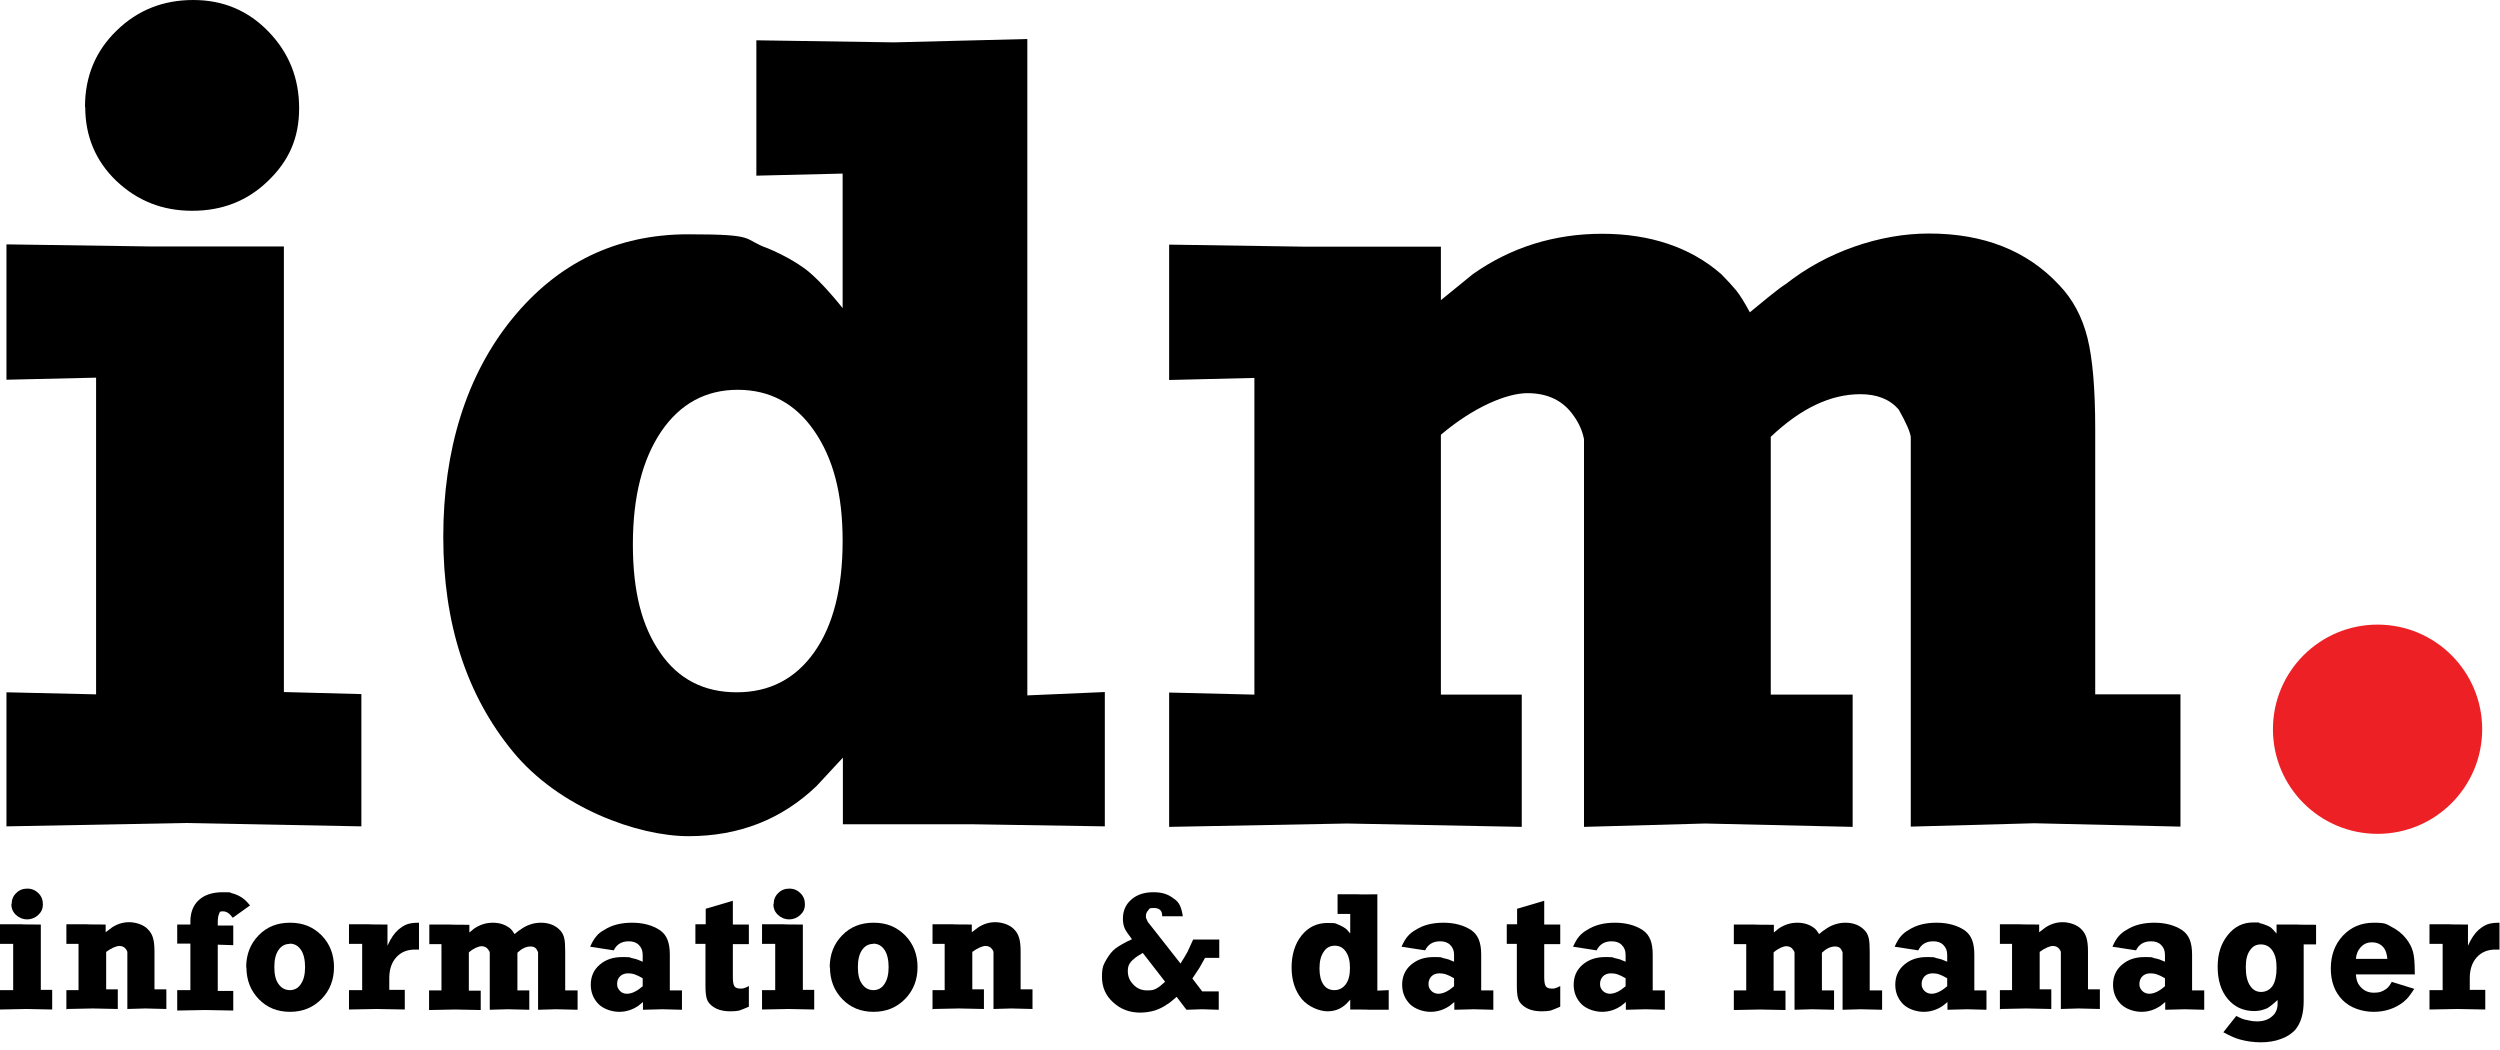 <svg width="300" height="126" viewBox="0 0 300 126" fill="none" xmlns="http://www.w3.org/2000/svg">
<g clip-path="url(#clip0_1367_163)">
<g clip-path="url(#clip1_1367_163)">
<path d="M0.775 99.194V83.075L11.531 83.323V45.319L0.775 45.567V29.324L17.824 29.572H34.067V83.044L43.366 83.292V99.163L22.257 98.76L0.775 99.163V99.194ZM10.198 12.833C10.198 9.175 11.469 6.107 14.011 3.658C16.522 1.209 19.591 0 23.187 0C26.782 0 29.789 1.271 32.238 3.813C34.687 6.355 35.896 9.392 35.896 12.988C35.896 16.584 34.656 19.312 32.176 21.699C29.696 24.117 26.658 25.294 23.063 25.294C19.467 25.294 16.46 24.086 13.949 21.699C11.469 19.312 10.229 16.336 10.229 12.864L10.198 12.833Z" fill="black"/>
<path d="M101.116 37.074V20.831L90.763 21.079V4.836L107.285 5.084L123.28 4.681V83.447L132.579 83.044V99.163L116.925 98.915H101.147V90.918L97.985 94.327C93.769 98.357 88.655 100.341 82.61 100.341C76.566 100.341 67.08 96.962 61.531 90.174C55.983 83.416 53.193 74.829 53.193 64.414C53.193 53.999 55.952 45.04 61.438 38.283C66.925 31.525 73.993 28.115 82.579 28.115C91.166 28.115 88.934 28.673 92.189 29.82C94.017 30.595 95.536 31.463 96.745 32.362C97.923 33.292 99.411 34.842 101.147 37.012L101.116 37.074ZM88.531 46.776C84.687 46.776 81.618 48.45 79.355 51.767C77.092 55.115 75.945 59.609 75.945 65.313C75.945 71.017 77.03 75.17 79.231 78.332C81.401 81.494 84.47 83.075 88.407 83.075C92.344 83.075 95.443 81.463 97.706 78.27C99.969 75.077 101.116 70.614 101.116 64.91C101.116 59.206 99.969 54.991 97.706 51.705C95.443 48.419 92.374 46.776 88.531 46.776Z" fill="black"/>
<path d="M140.297 45.598V29.355L156.726 29.603H172.907V36.02L176.751 32.889C181.339 29.665 186.516 28.053 192.25 28.053C197.985 28.053 202.852 29.665 206.54 32.889C207.253 33.602 207.842 34.253 208.338 34.842C208.834 35.462 209.361 36.33 209.981 37.477C210.508 37.043 211.252 36.423 212.213 35.648C213.174 34.873 213.856 34.346 214.321 34.067C216.77 32.145 219.498 30.657 222.504 29.603C225.511 28.549 228.518 28.023 231.494 28.023C238.034 28.023 243.242 30.068 247.086 34.191C248.76 35.927 249.876 38.066 250.496 40.546C251.116 43.026 251.426 46.683 251.426 51.488V83.323H261.655V99.194L244.11 98.791L229.293 99.194V52.418C229.2 51.798 228.735 50.713 227.836 49.132C226.782 47.923 225.263 47.303 223.248 47.303C219.653 47.303 216.088 49.008 212.492 52.418V83.354H222.318V99.225L204.618 98.822L190.08 99.225V52.697C189.894 51.736 189.491 50.806 188.871 49.938C187.632 48.109 185.772 47.179 183.292 47.179C180.812 47.179 176.813 48.853 172.907 52.17V83.354H182.61V99.225L161.655 98.822L140.297 99.225V83.106L150.527 83.354V45.35L140.297 45.598Z" fill="black"/>
<path d="M285.307 100.062C292.24 100.062 297.861 94.441 297.861 87.507C297.861 80.574 292.24 74.953 285.307 74.953C278.373 74.953 272.752 80.574 272.752 87.507C272.752 94.441 278.373 100.062 285.307 100.062Z" fill="#ED2125"/>
<path d="M0 121.172V118.816H1.581C1.581 118.847 1.581 113.267 1.581 113.267H0C0 113.298 0 110.912 0 110.912H2.511C2.511 110.943 4.898 110.943 4.898 110.943V118.785H6.262V121.141L3.162 121.079L0 121.141L0 121.172ZM1.395 108.494C1.395 107.967 1.581 107.502 1.953 107.161C2.325 106.789 2.759 106.634 3.286 106.634C3.813 106.634 4.247 106.82 4.619 107.192C4.991 107.564 5.146 107.998 5.146 108.525C5.146 109.052 4.96 109.455 4.588 109.796C4.216 110.137 3.782 110.323 3.255 110.323C2.728 110.323 2.294 110.137 1.922 109.796C1.55 109.455 1.364 109.021 1.364 108.494H1.395Z" fill="black"/>
<path d="M7.966 121.171V118.816H9.423C9.423 118.847 9.423 113.267 9.423 113.267H7.966C7.966 113.298 7.966 110.911 7.966 110.911H10.353C10.353 110.942 12.678 110.942 12.678 110.942V111.872L13.453 111.283C14.073 110.88 14.755 110.663 15.499 110.663C16.243 110.663 17.235 110.942 17.762 111.531C18.041 111.81 18.227 112.12 18.351 112.523C18.475 112.926 18.537 113.484 18.537 114.166V118.723H19.963V121.078L17.421 121.016L15.282 121.078V114.29C15.282 114.166 15.22 114.042 15.127 113.918C14.941 113.639 14.662 113.515 14.321 113.515C13.98 113.515 13.36 113.763 12.74 114.228V118.723H14.135V121.078L11.128 121.016L8.028 121.078L7.966 121.171Z" fill="black"/>
<path d="M21.265 121.172V118.816H22.846C22.846 118.847 22.846 113.236 22.846 113.236H21.265C21.265 113.267 21.265 110.942 21.265 110.942H22.846V110.601C22.846 109.485 23.186 108.617 23.869 107.997C24.55 107.377 25.511 107.067 26.72 107.067C27.929 107.067 27.464 107.067 27.743 107.16C27.991 107.222 28.301 107.315 28.611 107.47C28.921 107.625 29.138 107.78 29.324 107.935C29.51 108.09 29.727 108.307 30.006 108.648L27.929 110.136C27.557 109.609 27.185 109.361 26.751 109.361C26.317 109.361 26.379 109.454 26.286 109.671C26.193 109.857 26.131 110.198 26.131 110.663V111.066H27.991C27.991 111.035 27.991 113.422 27.991 113.422L26.131 113.36V118.909H27.991V121.265L24.612 121.203L21.265 121.265V121.172Z" fill="black"/>
<path d="M29.541 116.088C29.541 114.538 30.037 113.267 31.029 112.244C32.021 111.222 33.261 110.726 34.811 110.726C36.361 110.726 37.569 111.222 38.593 112.244C39.584 113.267 40.08 114.538 40.08 116.057C40.08 117.576 39.584 118.847 38.593 119.87C37.6 120.893 36.33 121.42 34.811 121.42C33.292 121.42 32.052 120.924 31.06 119.901C30.068 118.878 29.572 117.607 29.572 116.088H29.541ZM34.78 113.267C34.191 113.267 33.757 113.515 33.416 114.011C33.075 114.507 32.92 115.189 32.92 116.057C32.92 116.925 33.075 117.607 33.416 118.072C33.757 118.568 34.222 118.816 34.78 118.816C35.338 118.816 35.803 118.568 36.113 118.072C36.454 117.576 36.609 116.894 36.609 116.057C36.609 115.22 36.454 114.476 36.113 113.98C35.772 113.484 35.338 113.236 34.749 113.236L34.78 113.267Z" fill="black"/>
<path d="M41.879 121.172V118.816H43.46C43.46 118.847 43.46 113.267 43.46 113.267H41.879C41.879 113.298 41.879 110.912 41.879 110.912H44.234C44.234 110.943 46.497 110.943 46.497 110.943V113.484C46.9 112.585 47.334 111.966 47.799 111.563C48.171 111.253 48.512 111.036 48.853 110.912C49.194 110.788 49.659 110.726 50.279 110.726V113.949H49.783C48.853 113.949 48.109 114.259 47.551 114.879C46.993 115.499 46.714 116.336 46.714 117.359V118.785H48.574V121.141L45.196 121.079L41.848 121.141L41.879 121.172Z" fill="black"/>
<path d="M51.519 113.329V110.943H53.937C53.937 110.974 56.324 110.974 56.324 110.974V111.904L56.882 111.439C57.563 110.974 58.307 110.726 59.144 110.726C59.981 110.726 60.694 110.974 61.252 111.439C61.345 111.532 61.438 111.625 61.5 111.718C61.562 111.811 61.655 111.935 61.748 112.09C61.81 112.028 61.934 111.935 62.089 111.811C62.244 111.687 62.337 111.625 62.399 111.594C62.771 111.315 63.143 111.098 63.608 110.943C64.042 110.788 64.476 110.726 64.91 110.726C65.871 110.726 66.646 111.036 67.204 111.625C67.452 111.873 67.607 112.182 67.7 112.554C67.793 112.926 67.824 113.453 67.824 114.166V118.847H69.312V121.172L66.739 121.11L64.569 121.172V114.321C64.569 114.228 64.476 114.073 64.352 113.856C64.197 113.67 63.98 113.577 63.67 113.577C63.143 113.577 62.616 113.825 62.089 114.321V118.847H63.515V121.172L60.911 121.11L58.772 121.172V114.352C58.772 114.197 58.679 114.073 58.586 113.949C58.4 113.67 58.121 113.546 57.78 113.546C57.439 113.546 56.819 113.794 56.261 114.29V118.878H57.687V121.203L54.619 121.141L51.488 121.203V118.847H52.976C52.976 118.878 52.976 113.298 52.976 113.298H51.488L51.519 113.329Z" fill="black"/>
<path d="M70.831 113.577C71.079 113.019 71.326 112.616 71.575 112.337C71.791 112.059 72.102 111.811 72.504 111.594C73.403 111.005 74.519 110.726 75.852 110.726C77.185 110.726 78.301 111.036 79.2 111.625C79.634 111.935 79.913 112.306 80.099 112.771C80.285 113.236 80.378 113.825 80.378 114.569V118.847H81.835C81.835 118.816 81.835 121.172 81.835 121.172L79.51 121.11L77.154 121.172V120.242L76.627 120.676C75.914 121.172 75.139 121.42 74.302 121.42C73.465 121.42 72.474 121.11 71.853 120.521C71.234 119.901 70.893 119.126 70.893 118.165C70.893 117.204 71.234 116.398 71.947 115.778C72.659 115.158 73.558 114.848 74.674 114.848C75.79 114.848 75.48 114.879 75.821 114.972C76.069 115.034 76.255 115.065 76.441 115.127C76.596 115.189 76.844 115.282 77.123 115.406V114.569C77.123 114.073 76.968 113.701 76.658 113.391C76.348 113.081 75.945 112.957 75.449 112.957C74.581 112.957 73.992 113.329 73.651 114.042L70.831 113.608V113.577ZM77.123 118.32V117.39C76.751 117.173 76.441 117.018 76.162 116.925C75.883 116.832 75.635 116.801 75.356 116.801C74.984 116.801 74.643 116.925 74.426 117.142C74.178 117.359 74.054 117.669 74.054 118.072C74.054 118.475 74.178 118.661 74.395 118.909C74.612 119.157 74.922 119.25 75.232 119.25C75.821 119.25 76.441 118.94 77.123 118.351V118.32Z" fill="black"/>
<path d="M83.447 113.268V110.912H84.687C84.687 110.943 84.687 109.052 84.687 109.052L87.942 108.091V110.943H89.864V113.299H87.942C87.942 113.268 87.942 117.266 87.942 117.266C87.942 117.793 88.004 118.165 88.128 118.351C88.252 118.537 88.5 118.63 88.841 118.63C89.182 118.63 89.151 118.63 89.306 118.568C89.461 118.537 89.647 118.444 89.864 118.32V120.8C89.368 121.017 88.996 121.172 88.717 121.265C88.438 121.327 88.097 121.358 87.663 121.358C86.702 121.358 85.958 121.141 85.4 120.676C85.09 120.428 84.904 120.149 84.811 119.839C84.718 119.529 84.656 119.033 84.656 118.351V113.268H83.416H83.447Z" fill="black"/>
<path d="M91.444 121.172V118.816H93.025C93.025 118.847 93.025 113.267 93.025 113.267H91.444C91.444 113.298 91.444 110.912 91.444 110.912H93.955C93.955 110.943 96.342 110.943 96.342 110.943V118.785H97.706V121.141L94.606 121.079L91.444 121.141V121.172ZM92.839 108.494C92.839 107.967 93.025 107.502 93.397 107.161C93.769 106.789 94.203 106.634 94.73 106.634C95.257 106.634 95.691 106.82 96.063 107.192C96.435 107.564 96.59 107.998 96.59 108.525C96.59 109.052 96.404 109.455 96.032 109.796C95.66 110.137 95.226 110.323 94.699 110.323C94.172 110.323 93.738 110.137 93.366 109.796C92.994 109.455 92.808 109.021 92.808 108.494H92.839Z" fill="black"/>
<path d="M99.566 116.088C99.566 114.538 100.062 113.267 101.054 112.244C102.046 111.222 103.286 110.726 104.836 110.726C106.386 110.726 107.594 111.222 108.617 112.244C109.609 113.267 110.105 114.538 110.105 116.057C110.105 117.576 109.609 118.847 108.617 119.87C107.625 120.893 106.355 121.42 104.836 121.42C103.317 121.42 102.077 120.924 101.085 119.901C100.093 118.878 99.597 117.607 99.597 116.088H99.566ZM104.805 113.267C104.216 113.267 103.782 113.515 103.441 114.011C103.1 114.507 102.945 115.189 102.945 116.057C102.945 116.925 103.1 117.607 103.441 118.072C103.782 118.568 104.247 118.816 104.805 118.816C105.363 118.816 105.828 118.568 106.138 118.072C106.478 117.576 106.633 116.894 106.633 116.057C106.633 115.22 106.478 114.476 106.138 113.98C105.797 113.484 105.363 113.236 104.774 113.236L104.805 113.267Z" fill="black"/>
<path d="M111.903 121.171V118.816H113.36C113.36 118.847 113.36 113.267 113.36 113.267H111.903C111.903 113.298 111.903 110.911 111.903 110.911H114.29C114.29 110.942 116.615 110.942 116.615 110.942V111.872L117.39 111.283C118.01 110.88 118.692 110.663 119.436 110.663C120.18 110.663 121.172 110.942 121.699 111.531C121.978 111.81 122.164 112.12 122.288 112.523C122.412 112.926 122.474 113.484 122.474 114.166V118.723H123.9V121.078L121.358 121.016L119.219 121.078V114.29C119.219 114.166 119.157 114.042 119.064 113.918C118.878 113.639 118.599 113.515 118.258 113.515C117.917 113.515 117.297 113.763 116.677 114.228V118.723H118.072V121.078L115.065 121.016L111.965 121.078L111.903 121.171Z" fill="black"/>
<path d="M135.865 112.74C135.431 112.182 135.121 111.748 134.966 111.407C134.811 111.066 134.749 110.663 134.749 110.229C134.749 109.299 135.09 108.524 135.772 107.935C136.454 107.346 137.322 107.067 138.407 107.067C139.492 107.067 140.174 107.315 140.825 107.811C141.166 108.028 141.414 108.307 141.569 108.617C141.724 108.927 141.848 109.361 141.941 109.95H139.461C139.461 109.981 139.461 109.888 139.461 109.888C139.461 109.268 139.12 108.958 138.469 108.958C137.818 108.958 137.973 109.051 137.787 109.237C137.601 109.423 137.508 109.671 137.508 109.919C137.508 110.167 137.508 110.136 137.601 110.322C137.663 110.508 137.756 110.694 137.911 110.849L141.662 115.623C142.034 115.034 142.313 114.569 142.499 114.228C142.623 113.98 142.84 113.484 143.181 112.74H146.311V114.941H144.607C144.359 115.406 144.111 115.809 143.925 116.15C143.708 116.491 143.429 116.894 143.088 117.421L144.266 118.971H146.249V121.172L144.266 121.11L142.375 121.172L141.197 119.622C140.98 119.808 140.794 119.963 140.577 120.149C140.36 120.304 140.205 120.459 140.05 120.521C139.616 120.831 139.12 121.079 138.562 121.265C138.004 121.42 137.415 121.513 136.826 121.513C135.555 121.513 134.47 121.11 133.571 120.273C132.672 119.467 132.238 118.444 132.238 117.235C132.238 116.026 132.424 115.747 132.796 115.096C133.106 114.569 133.447 114.135 133.85 113.825C134.253 113.515 134.935 113.112 135.834 112.709L135.865 112.74ZM139.802 117.793L137.136 114.352C136.671 114.631 136.299 114.848 136.082 115.065C135.834 115.251 135.648 115.468 135.524 115.685C135.4 115.902 135.338 116.181 135.338 116.522C135.338 117.173 135.555 117.7 136.02 118.165C136.454 118.63 137.012 118.847 137.663 118.847C138.314 118.847 138.438 118.785 138.748 118.63C139.058 118.475 139.399 118.196 139.833 117.793H139.802Z" fill="black"/>
<path d="M162.027 112.058V109.671H160.508C160.508 109.702 160.508 107.315 160.508 107.315H162.926C162.926 107.346 165.282 107.315 165.282 107.315V118.878L166.646 118.816V121.172H164.352C164.352 121.141 162.027 121.141 162.027 121.141V119.963L161.562 120.459C160.942 121.048 160.198 121.358 159.299 121.358C158.401 121.358 157.037 120.862 156.2 119.87C155.394 118.878 154.991 117.607 154.991 116.088C154.991 114.569 155.394 113.236 156.2 112.244C157.006 111.252 158.029 110.756 159.299 110.756C160.57 110.756 160.229 110.849 160.725 111.004C161.004 111.128 161.221 111.252 161.407 111.376C161.593 111.5 161.81 111.748 162.058 112.058H162.027ZM160.167 113.484C159.609 113.484 159.144 113.732 158.834 114.228C158.494 114.724 158.339 115.375 158.339 116.212C158.339 117.049 158.494 117.669 158.803 118.134C159.113 118.599 159.578 118.816 160.136 118.816C160.694 118.816 161.159 118.568 161.5 118.103C161.841 117.638 161.996 116.987 161.996 116.15C161.996 115.313 161.841 114.693 161.5 114.197C161.159 113.701 160.725 113.484 160.167 113.484Z" fill="black"/>
<path d="M168.196 113.577C168.444 113.019 168.692 112.616 168.94 112.337C169.188 112.059 169.467 111.811 169.87 111.594C170.769 111.005 171.885 110.726 173.218 110.726C174.55 110.726 175.666 111.036 176.565 111.625C176.999 111.935 177.278 112.306 177.464 112.771C177.65 113.236 177.743 113.825 177.743 114.569V118.847H179.2C179.2 118.816 179.2 121.172 179.2 121.172L176.875 121.11L174.519 121.172V120.242L173.992 120.676C173.279 121.172 172.505 121.42 171.668 121.42C170.831 121.42 169.839 121.11 169.219 120.521C168.599 119.901 168.258 119.126 168.258 118.165C168.258 117.204 168.599 116.398 169.312 115.778C170.025 115.158 170.924 114.848 172.04 114.848C173.156 114.848 172.846 114.879 173.187 114.972C173.434 115.034 173.62 115.065 173.806 115.127C173.961 115.189 174.209 115.282 174.488 115.406V114.569C174.488 114.073 174.333 113.701 174.023 113.391C173.713 113.081 173.311 112.957 172.815 112.957C171.947 112.957 171.358 113.329 171.017 114.042L168.196 113.608V113.577ZM174.488 118.32V117.39C174.116 117.173 173.806 117.018 173.527 116.925C173.249 116.832 173.001 116.801 172.722 116.801C172.35 116.801 172.009 116.925 171.792 117.142C171.575 117.359 171.42 117.669 171.42 118.072C171.42 118.475 171.544 118.661 171.761 118.909C171.978 119.126 172.288 119.25 172.598 119.25C173.187 119.25 173.806 118.94 174.488 118.351V118.32Z" fill="black"/>
<path d="M180.812 113.268V110.912H182.052C182.052 110.943 182.052 109.052 182.052 109.052L185.307 108.091V110.943H187.229V113.299H185.307C185.307 113.268 185.307 117.266 185.307 117.266C185.307 117.793 185.369 118.165 185.493 118.351C185.617 118.537 185.865 118.63 186.206 118.63C186.547 118.63 186.516 118.63 186.671 118.568C186.826 118.537 187.012 118.444 187.229 118.32V120.8C186.733 121.017 186.361 121.172 186.082 121.265C185.803 121.327 185.462 121.358 185.028 121.358C184.067 121.358 183.323 121.141 182.765 120.676C182.455 120.428 182.269 120.149 182.176 119.839C182.083 119.529 182.021 119.033 182.021 118.351V113.268H180.781H180.812Z" fill="black"/>
<path d="M188.779 113.577C189.027 113.019 189.275 112.616 189.523 112.337C189.771 112.059 190.05 111.811 190.453 111.594C191.352 111.005 192.468 110.726 193.801 110.726C195.133 110.726 196.249 111.036 197.148 111.625C197.582 111.935 197.861 112.306 198.047 112.771C198.233 113.236 198.326 113.825 198.326 114.569V118.847H199.783C199.783 118.816 199.783 121.172 199.783 121.172L197.458 121.11L195.102 121.172V120.242L194.575 120.676C193.863 121.172 193.088 121.42 192.251 121.42C191.414 121.42 190.422 121.11 189.802 120.521C189.182 119.901 188.841 119.126 188.841 118.165C188.841 117.204 189.182 116.398 189.895 115.778C190.608 115.158 191.507 114.848 192.623 114.848C193.739 114.848 193.429 114.879 193.77 114.972C194.017 115.034 194.203 115.065 194.389 115.127C194.544 115.189 194.792 115.282 195.071 115.406V114.569C195.071 114.073 194.916 113.701 194.606 113.391C194.296 113.081 193.894 112.957 193.398 112.957C192.53 112.957 191.941 113.329 191.6 114.042L188.779 113.608V113.577ZM195.071 118.32V117.39C194.699 117.173 194.389 117.018 194.11 116.925C193.832 116.832 193.584 116.801 193.305 116.801C192.933 116.801 192.592 116.925 192.375 117.142C192.158 117.359 192.003 117.669 192.003 118.072C192.003 118.475 192.127 118.661 192.344 118.909C192.561 119.126 192.871 119.25 193.181 119.25C193.77 119.25 194.389 118.94 195.071 118.351V118.32Z" fill="black"/>
<path d="M208.06 113.329V110.943H210.477C210.477 110.974 212.864 110.974 212.864 110.974V111.904L213.422 111.439C214.104 110.974 214.848 110.726 215.685 110.726C216.522 110.726 217.235 110.974 217.793 111.439C217.886 111.532 217.979 111.625 218.041 111.718C218.103 111.811 218.196 111.935 218.289 112.09C218.351 112.028 218.475 111.935 218.63 111.811C218.785 111.687 218.878 111.625 218.94 111.594C219.312 111.315 219.684 111.098 220.149 110.943C220.614 110.788 221.017 110.726 221.451 110.726C222.412 110.726 223.187 111.036 223.745 111.625C223.993 111.873 224.148 112.182 224.241 112.554C224.334 112.926 224.365 113.453 224.365 114.166V118.847H225.852V121.172L223.28 121.11L221.11 121.172V114.321C221.11 114.228 221.017 114.073 220.893 113.856C220.738 113.67 220.521 113.577 220.211 113.577C219.684 113.577 219.157 113.825 218.63 114.321V118.847H220.087V121.172L217.483 121.11L215.344 121.172V114.352C215.344 114.197 215.251 114.073 215.158 113.949C214.972 113.67 214.693 113.546 214.352 113.546C214.011 113.546 213.391 113.794 212.833 114.29V118.878H214.259V121.203L211.19 121.141L208.06 121.203V118.847H209.547C209.547 118.878 209.547 113.298 209.547 113.298H208.06V113.329Z" fill="black"/>
<path d="M227.372 113.577C227.62 113.019 227.868 112.616 228.116 112.337C228.364 112.059 228.643 111.811 229.045 111.594C229.944 111.005 231.06 110.726 232.393 110.726C233.726 110.726 234.842 111.036 235.741 111.625C236.175 111.935 236.454 112.306 236.64 112.771C236.826 113.236 236.919 113.825 236.919 114.569V118.847H238.376C238.376 118.816 238.376 121.172 238.376 121.172L236.051 121.11L233.695 121.172V120.242L233.168 120.676C232.455 121.172 231.68 121.42 230.843 121.42C230.006 121.42 229.014 121.11 228.395 120.521C227.775 119.901 227.434 119.126 227.434 118.165C227.434 117.204 227.775 116.398 228.488 115.778C229.2 115.158 230.099 114.848 231.215 114.848C232.331 114.848 232.021 114.879 232.362 114.972C232.61 115.034 232.796 115.065 232.982 115.127C233.137 115.189 233.385 115.282 233.664 115.406V114.569C233.664 114.073 233.509 113.701 233.199 113.391C232.889 113.081 232.486 112.957 231.99 112.957C231.122 112.957 230.533 113.329 230.192 114.042L227.372 113.608V113.577ZM233.664 118.32V117.39C233.292 117.173 232.982 117.018 232.703 116.925C232.424 116.832 232.176 116.801 231.897 116.801C231.525 116.801 231.184 116.925 230.967 117.142C230.75 117.359 230.595 117.669 230.595 118.072C230.595 118.475 230.719 118.661 230.936 118.909C231.153 119.126 231.463 119.25 231.773 119.25C232.362 119.25 232.982 118.94 233.664 118.351V118.32Z" fill="black"/>
<path d="M239.988 121.171V118.816H241.445C241.445 118.847 241.445 113.267 241.445 113.267H239.988C239.988 113.298 239.988 110.911 239.988 110.911H242.375C242.375 110.942 244.7 110.942 244.7 110.942V111.872L245.474 111.283C246.094 110.88 246.776 110.663 247.52 110.663C248.264 110.663 249.256 110.942 249.783 111.531C250.062 111.81 250.248 112.12 250.372 112.523C250.496 112.926 250.558 113.484 250.558 114.166V118.723H251.984V121.078L249.442 121.016L247.303 121.078V114.29C247.303 114.166 247.241 114.042 247.148 113.918C246.962 113.639 246.683 113.515 246.342 113.515C246.001 113.515 245.381 113.763 244.761 114.228V118.723H246.156V121.078L243.15 121.016L240.05 121.078L239.988 121.171Z" fill="black"/>
<path d="M253.503 113.577C253.751 113.019 253.999 112.616 254.247 112.337C254.495 112.059 254.774 111.811 255.177 111.594C256.076 111.005 257.192 110.726 258.525 110.726C259.858 110.726 260.973 111.036 261.872 111.625C262.306 111.935 262.585 112.306 262.771 112.771C262.957 113.236 263.05 113.825 263.05 114.569V118.847H264.507C264.507 118.816 264.507 121.172 264.507 121.172L262.182 121.11L259.827 121.172V120.242L259.3 120.676C258.587 121.172 257.812 121.42 256.975 121.42C256.138 121.42 255.146 121.11 254.526 120.521C253.906 119.901 253.565 119.126 253.565 118.165C253.565 117.204 253.906 116.398 254.619 115.778C255.332 115.158 256.231 114.848 257.347 114.848C258.463 114.848 258.153 114.879 258.494 114.972C258.742 115.034 258.928 115.065 259.114 115.127C259.269 115.189 259.517 115.282 259.796 115.406V114.569C259.796 114.073 259.641 113.701 259.331 113.391C259.021 113.081 258.618 112.957 258.122 112.957C257.254 112.957 256.665 113.329 256.324 114.042L253.503 113.608V113.577ZM259.796 118.32V117.39C259.424 117.173 259.114 117.018 258.835 116.925C258.556 116.832 258.308 116.801 258.029 116.801C257.657 116.801 257.316 116.925 257.099 117.142C256.882 117.359 256.727 117.669 256.727 118.072C256.727 118.475 256.851 118.661 257.068 118.909C257.285 119.126 257.595 119.25 257.905 119.25C258.494 119.25 259.114 118.94 259.796 118.351V118.32Z" fill="black"/>
<path d="M273.187 112.12V110.942H275.605C275.605 110.973 277.929 110.973 277.929 110.973V113.329H276.442C276.442 113.298 276.442 120.118 276.442 120.118C276.442 121.637 276.101 122.784 275.419 123.59C274.985 124.055 274.427 124.427 273.714 124.674C273.001 124.953 272.164 125.077 271.296 125.077C270.428 125.077 269.56 124.953 268.785 124.736C268.196 124.581 267.545 124.272 266.801 123.869L268.351 121.916C268.723 122.102 268.971 122.226 269.095 122.257C269.25 122.319 269.436 122.381 269.684 122.412C269.932 122.474 270.149 122.505 270.304 122.536C270.49 122.536 270.645 122.567 270.831 122.567C271.575 122.567 272.164 122.381 272.629 121.978C273.094 121.606 273.311 121.079 273.311 120.459V119.994C272.784 120.49 272.381 120.8 272.071 120.986C271.575 121.203 271.079 121.327 270.521 121.327C269.188 121.327 268.134 120.831 267.328 119.87C266.522 118.909 266.119 117.607 266.119 116.026C266.119 114.445 266.522 113.236 267.328 112.213C268.134 111.19 269.157 110.694 270.397 110.694C271.637 110.694 270.893 110.725 271.172 110.787C271.296 110.787 271.451 110.849 271.637 110.911C272.009 111.035 272.288 111.159 272.474 111.283C272.66 111.438 272.908 111.686 273.187 112.027V112.12ZM269.498 116.026V116.119C269.498 117.018 269.653 117.731 269.994 118.258C270.335 118.785 270.769 119.033 271.327 119.033C271.885 119.033 272.381 118.785 272.722 118.289C273.032 117.793 273.187 117.08 273.187 116.15C273.187 115.22 273.032 114.569 272.691 114.073C272.35 113.577 271.885 113.329 271.296 113.329C270.707 113.329 270.304 113.577 269.994 114.042C269.653 114.507 269.498 115.158 269.498 115.995V116.026Z" fill="black"/>
<path d="M289.709 116.925H282.703C282.734 117.297 282.796 117.576 282.858 117.762C282.92 117.948 283.044 118.165 283.199 118.351C283.633 118.878 284.191 119.126 284.873 119.126C285.555 119.126 285.927 118.971 286.361 118.661C286.578 118.506 286.795 118.227 287.012 117.824L289.709 118.661C289.461 119.033 289.244 119.374 289.058 119.591C288.872 119.839 288.624 120.056 288.407 120.242C287.415 121.017 286.206 121.42 284.842 121.42C283.478 121.42 282.021 120.955 281.091 119.994C280.161 119.033 279.696 117.793 279.696 116.212C279.696 114.631 280.192 113.298 281.153 112.275C282.114 111.253 283.354 110.726 284.842 110.726C286.33 110.726 286.33 110.881 286.981 111.222C287.663 111.563 288.252 112.028 288.717 112.616C289.12 113.112 289.399 113.639 289.554 114.197C289.709 114.755 289.771 115.561 289.771 116.646V116.956L289.709 116.925ZM283.23 113.732C282.951 114.042 282.765 114.476 282.703 115.065H286.485C286.423 114.445 286.268 113.98 286.051 113.732C285.71 113.298 285.245 113.081 284.625 113.081C284.005 113.081 283.602 113.298 283.199 113.763L283.23 113.732Z" fill="black"/>
<path d="M291.538 121.172V118.816H293.118C293.118 118.847 293.118 113.267 293.118 113.267H291.538C291.538 113.298 291.538 110.912 291.538 110.912H293.893C293.893 110.943 296.156 110.943 296.156 110.943V113.484C296.559 112.585 296.993 111.966 297.458 111.563C297.83 111.253 298.171 111.036 298.512 110.912C298.853 110.788 299.318 110.726 299.938 110.726V113.949H299.442C298.512 113.949 297.768 114.259 297.21 114.879C296.652 115.499 296.373 116.336 296.373 117.359V118.785H298.233V121.141L294.885 121.079L291.538 121.141V121.172Z" fill="black"/>
</g>
</g>
<defs>
<clipPath id="clip0_1367_163">
<rect width="300" height="126" fill="white"/>
</clipPath>
<clipPath id="clip1_1367_163">
<rect width="300" height="125.077" fill="white"/>
</clipPath>
</defs>
</svg>
